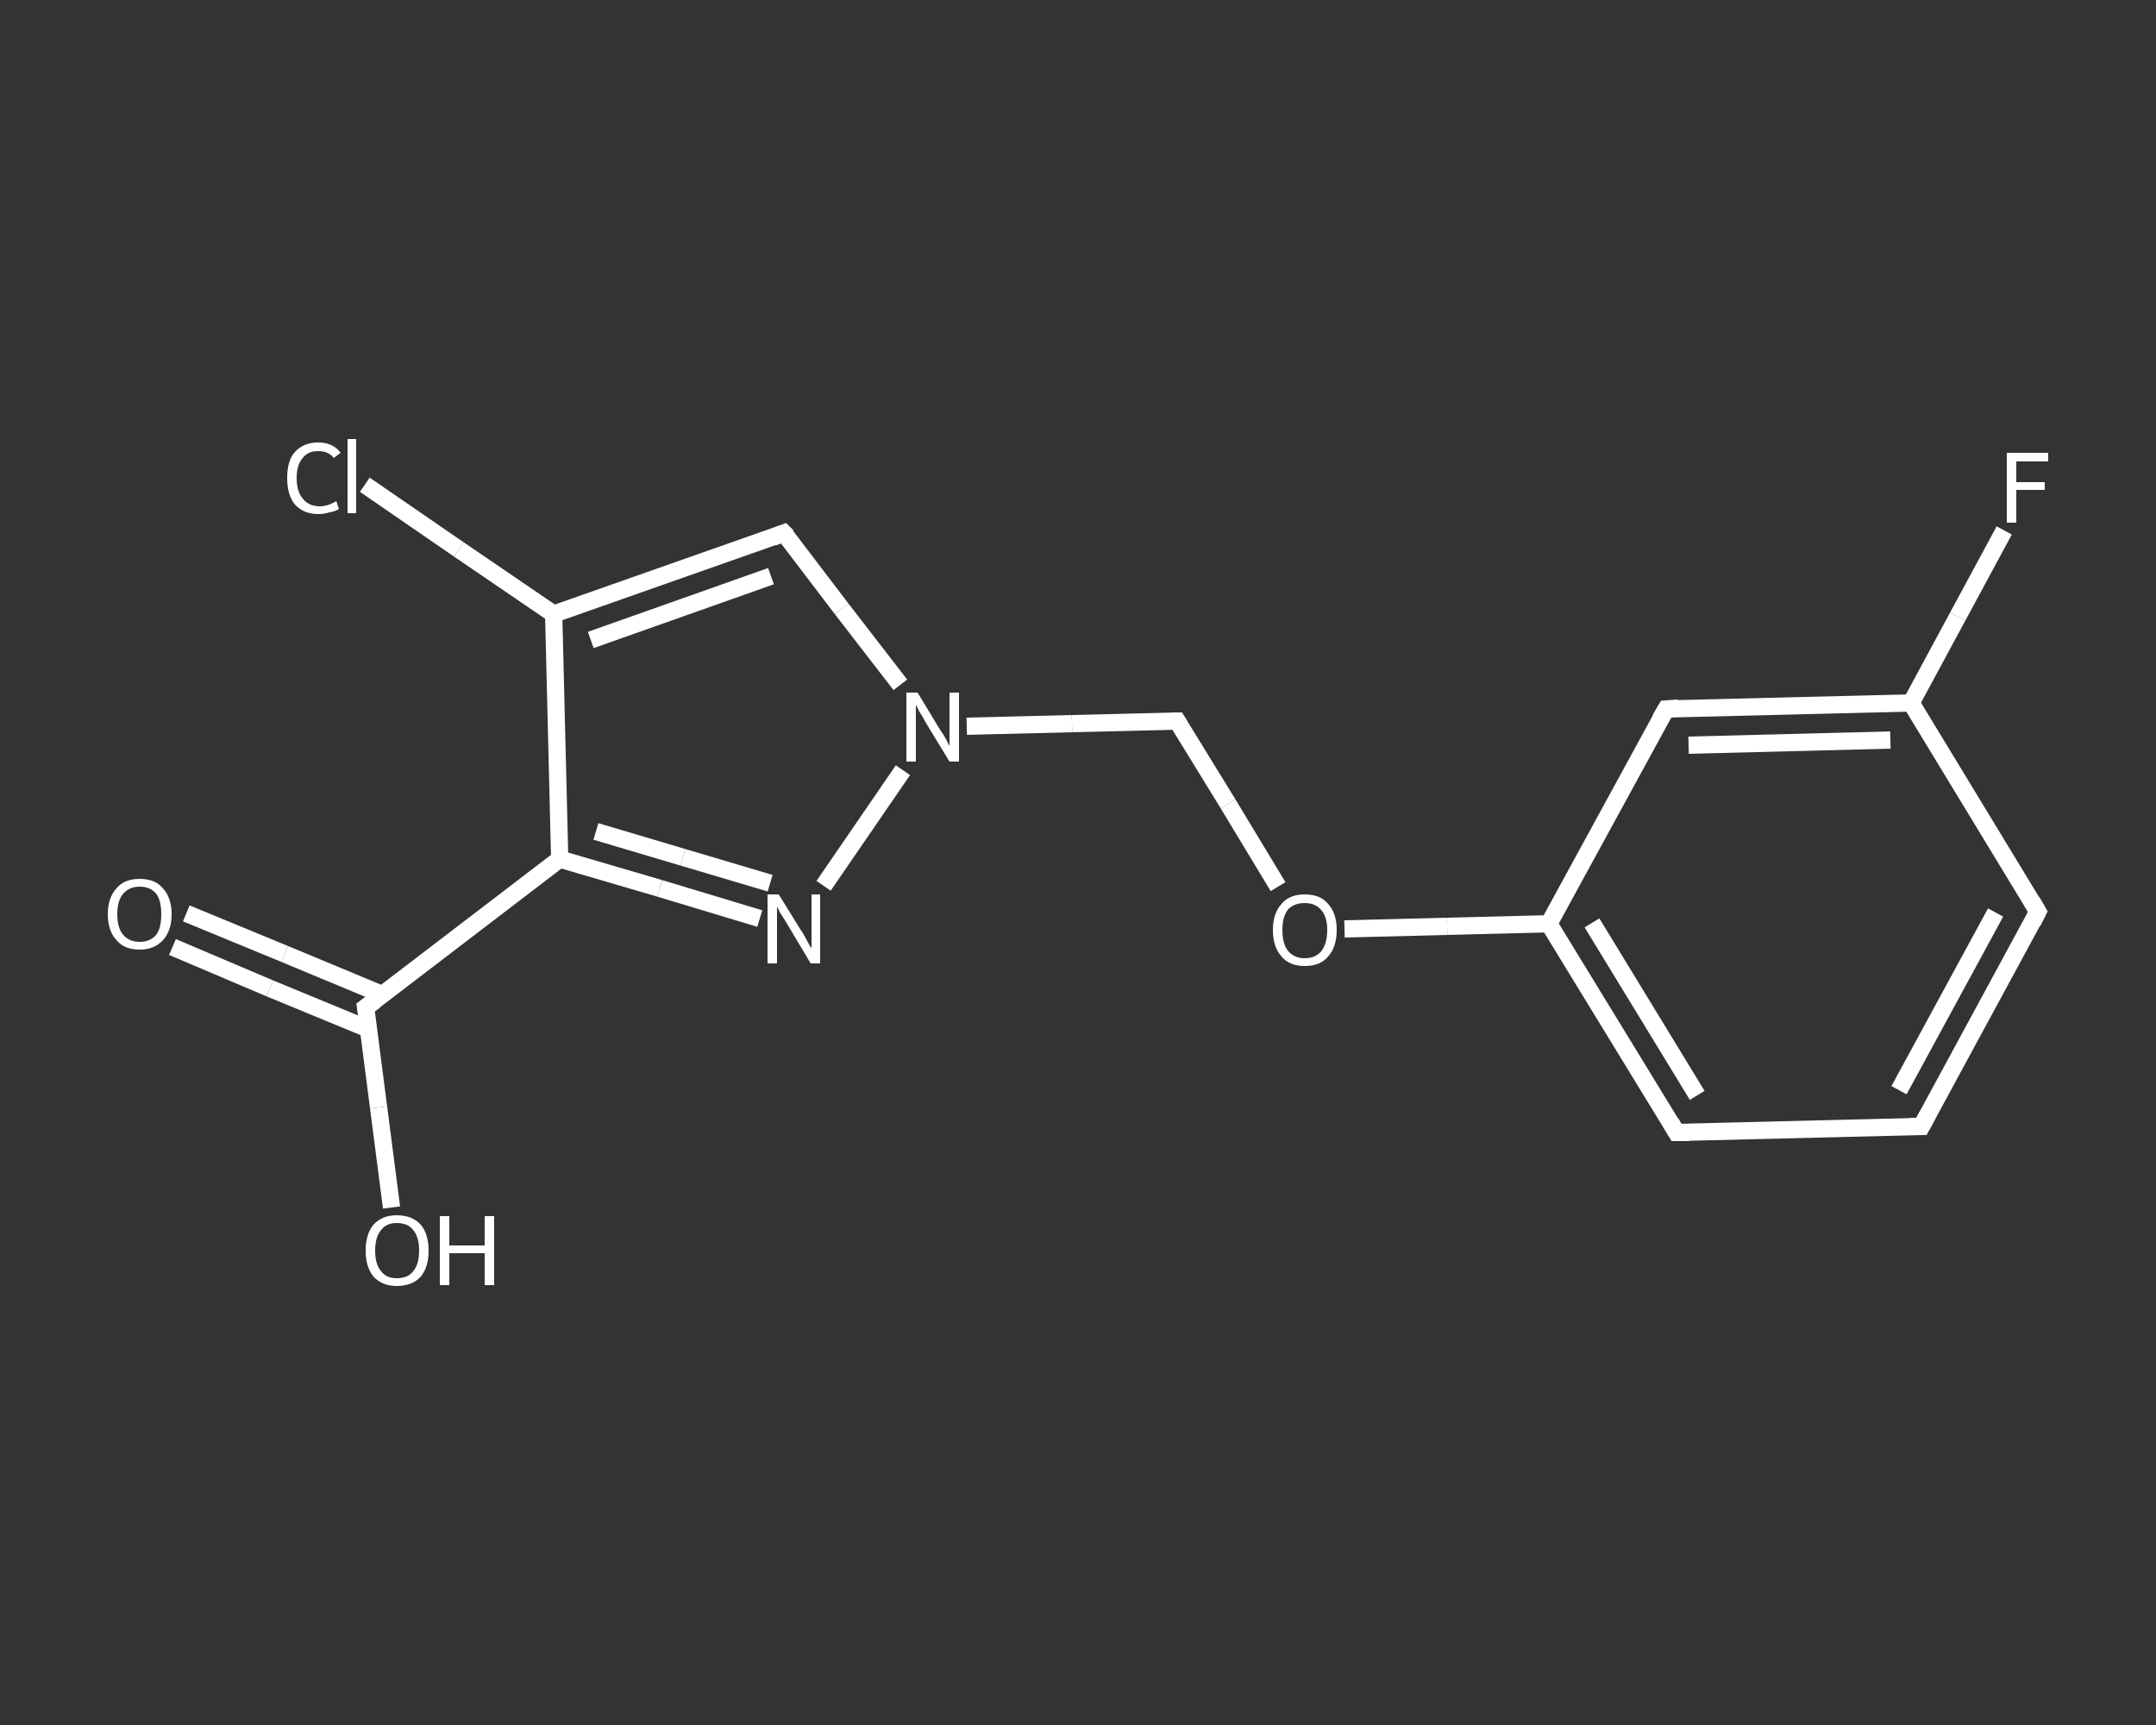 <?xml version='1.0' encoding='iso-8859-1'?>
<svg version='1.1' baseProfile='full'
              xmlns='http://www.w3.org/2000/svg'
                      xmlns:rdkit='http://www.rdkit.org/xml'
                      xmlns:xlink='http://www.w3.org/1999/xlink'
                  xml:space='preserve'
width='250px' height='200px' viewBox='0 0 250 200'>
<rect x="0" y="0" width="250" height="200" fill="#333333" stroke="none"/>
<!-- END OF HEADER -->
<rect style='opacity:1.0;fill:transparent;stroke:none' width='250.0' height='200.0' x='0.0' y='0.0'> </rect>
<path class='bond-0 atom-0 atom-1' d='M 21.6,105.9 L 33.0,110.6' style='fill:none;fill-rule:evenodd;stroke:#FFFFFF;stroke-width:2.0px;stroke-linecap:butt;stroke-linejoin:miter;stroke-opacity:1' />
<path class='bond-0 atom-0 atom-1' d='M 33.0,110.6 L 44.3,115.3' style='fill:none;fill-rule:evenodd;stroke:#FFFFFF;stroke-width:2.0px;stroke-linecap:butt;stroke-linejoin:miter;stroke-opacity:1' />
<path class='bond-0 atom-0 atom-1' d='M 20.0,109.8 L 31.3,114.6' style='fill:none;fill-rule:evenodd;stroke:#FFFFFF;stroke-width:2.0px;stroke-linecap:butt;stroke-linejoin:miter;stroke-opacity:1' />
<path class='bond-0 atom-0 atom-1' d='M 31.3,114.6 L 42.7,119.3' style='fill:none;fill-rule:evenodd;stroke:#FFFFFF;stroke-width:2.0px;stroke-linecap:butt;stroke-linejoin:miter;stroke-opacity:1' />
<path class='bond-1 atom-1 atom-2' d='M 42.4,116.8 L 43.9,128.4' style='fill:none;fill-rule:evenodd;stroke:#FFFFFF;stroke-width:2.0px;stroke-linecap:butt;stroke-linejoin:miter;stroke-opacity:1' />
<path class='bond-1 atom-1 atom-2' d='M 43.9,128.4 L 45.4,140.0' style='fill:none;fill-rule:evenodd;stroke:#FFFFFF;stroke-width:2.0px;stroke-linecap:butt;stroke-linejoin:miter;stroke-opacity:1' />
<path class='bond-2 atom-1 atom-3' d='M 42.4,116.8 L 64.9,99.6' style='fill:none;fill-rule:evenodd;stroke:#FFFFFF;stroke-width:2.0px;stroke-linecap:butt;stroke-linejoin:miter;stroke-opacity:1' />
<path class='bond-3 atom-3 atom-4' d='M 64.9,99.6 L 76.5,103.0' style='fill:none;fill-rule:evenodd;stroke:#FFFFFF;stroke-width:2.0px;stroke-linecap:butt;stroke-linejoin:miter;stroke-opacity:1' />
<path class='bond-3 atom-3 atom-4' d='M 76.5,103.0 L 88.1,106.5' style='fill:none;fill-rule:evenodd;stroke:#FFFFFF;stroke-width:2.0px;stroke-linecap:butt;stroke-linejoin:miter;stroke-opacity:1' />
<path class='bond-3 atom-3 atom-4' d='M 69.1,96.4 L 79.2,99.4' style='fill:none;fill-rule:evenodd;stroke:#FFFFFF;stroke-width:2.0px;stroke-linecap:butt;stroke-linejoin:miter;stroke-opacity:1' />
<path class='bond-3 atom-3 atom-4' d='M 79.2,99.4 L 89.3,102.4' style='fill:none;fill-rule:evenodd;stroke:#FFFFFF;stroke-width:2.0px;stroke-linecap:butt;stroke-linejoin:miter;stroke-opacity:1' />
<path class='bond-4 atom-4 atom-5' d='M 95.5,102.7 L 104.7,89.3' style='fill:none;fill-rule:evenodd;stroke:#FFFFFF;stroke-width:2.0px;stroke-linecap:butt;stroke-linejoin:miter;stroke-opacity:1' />
<path class='bond-5 atom-5 atom-6' d='M 112.1,84.2 L 124.3,83.9' style='fill:none;fill-rule:evenodd;stroke:#FFFFFF;stroke-width:2.0px;stroke-linecap:butt;stroke-linejoin:miter;stroke-opacity:1' />
<path class='bond-5 atom-5 atom-6' d='M 124.3,83.9 L 136.5,83.6' style='fill:none;fill-rule:evenodd;stroke:#FFFFFF;stroke-width:2.0px;stroke-linecap:butt;stroke-linejoin:miter;stroke-opacity:1' />
<path class='bond-6 atom-6 atom-7' d='M 136.5,83.6 L 142.4,93.2' style='fill:none;fill-rule:evenodd;stroke:#FFFFFF;stroke-width:2.0px;stroke-linecap:butt;stroke-linejoin:miter;stroke-opacity:1' />
<path class='bond-6 atom-6 atom-7' d='M 142.4,93.2 L 148.2,102.8' style='fill:none;fill-rule:evenodd;stroke:#FFFFFF;stroke-width:2.0px;stroke-linecap:butt;stroke-linejoin:miter;stroke-opacity:1' />
<path class='bond-7 atom-7 atom-8' d='M 155.9,107.7 L 167.8,107.4' style='fill:none;fill-rule:evenodd;stroke:#FFFFFF;stroke-width:2.0px;stroke-linecap:butt;stroke-linejoin:miter;stroke-opacity:1' />
<path class='bond-7 atom-7 atom-8' d='M 167.8,107.4 L 179.6,107.1' style='fill:none;fill-rule:evenodd;stroke:#FFFFFF;stroke-width:2.0px;stroke-linecap:butt;stroke-linejoin:miter;stroke-opacity:1' />
<path class='bond-8 atom-8 atom-9' d='M 179.6,107.1 L 194.4,131.3' style='fill:none;fill-rule:evenodd;stroke:#FFFFFF;stroke-width:2.0px;stroke-linecap:butt;stroke-linejoin:miter;stroke-opacity:1' />
<path class='bond-8 atom-8 atom-9' d='M 184.6,107.0 L 196.8,127.0' style='fill:none;fill-rule:evenodd;stroke:#FFFFFF;stroke-width:2.0px;stroke-linecap:butt;stroke-linejoin:miter;stroke-opacity:1' />
<path class='bond-9 atom-9 atom-10' d='M 194.4,131.3 L 222.8,130.6' style='fill:none;fill-rule:evenodd;stroke:#FFFFFF;stroke-width:2.0px;stroke-linecap:butt;stroke-linejoin:miter;stroke-opacity:1' />
<path class='bond-10 atom-10 atom-11' d='M 222.8,130.6 L 236.3,105.7' style='fill:none;fill-rule:evenodd;stroke:#FFFFFF;stroke-width:2.0px;stroke-linecap:butt;stroke-linejoin:miter;stroke-opacity:1' />
<path class='bond-10 atom-10 atom-11' d='M 220.2,126.4 L 231.4,105.8' style='fill:none;fill-rule:evenodd;stroke:#FFFFFF;stroke-width:2.0px;stroke-linecap:butt;stroke-linejoin:miter;stroke-opacity:1' />
<path class='bond-11 atom-11 atom-12' d='M 236.3,105.7 L 221.6,81.5' style='fill:none;fill-rule:evenodd;stroke:#FFFFFF;stroke-width:2.0px;stroke-linecap:butt;stroke-linejoin:miter;stroke-opacity:1' />
<path class='bond-12 atom-12 atom-13' d='M 221.6,81.5 L 227.0,71.5' style='fill:none;fill-rule:evenodd;stroke:#FFFFFF;stroke-width:2.0px;stroke-linecap:butt;stroke-linejoin:miter;stroke-opacity:1' />
<path class='bond-12 atom-12 atom-13' d='M 227.0,71.5 L 232.4,61.5' style='fill:none;fill-rule:evenodd;stroke:#FFFFFF;stroke-width:2.0px;stroke-linecap:butt;stroke-linejoin:miter;stroke-opacity:1' />
<path class='bond-13 atom-12 atom-14' d='M 221.6,81.5 L 193.2,82.2' style='fill:none;fill-rule:evenodd;stroke:#FFFFFF;stroke-width:2.0px;stroke-linecap:butt;stroke-linejoin:miter;stroke-opacity:1' />
<path class='bond-13 atom-12 atom-14' d='M 219.2,85.8 L 195.8,86.4' style='fill:none;fill-rule:evenodd;stroke:#FFFFFF;stroke-width:2.0px;stroke-linecap:butt;stroke-linejoin:miter;stroke-opacity:1' />
<path class='bond-14 atom-5 atom-15' d='M 104.4,79.4 L 97.6,70.6' style='fill:none;fill-rule:evenodd;stroke:#FFFFFF;stroke-width:2.0px;stroke-linecap:butt;stroke-linejoin:miter;stroke-opacity:1' />
<path class='bond-14 atom-5 atom-15' d='M 97.6,70.6 L 90.9,61.8' style='fill:none;fill-rule:evenodd;stroke:#FFFFFF;stroke-width:2.0px;stroke-linecap:butt;stroke-linejoin:miter;stroke-opacity:1' />
<path class='bond-15 atom-15 atom-16' d='M 90.9,61.8 L 64.2,71.2' style='fill:none;fill-rule:evenodd;stroke:#FFFFFF;stroke-width:2.0px;stroke-linecap:butt;stroke-linejoin:miter;stroke-opacity:1' />
<path class='bond-15 atom-15 atom-16' d='M 89.4,66.8 L 68.5,74.2' style='fill:none;fill-rule:evenodd;stroke:#FFFFFF;stroke-width:2.0px;stroke-linecap:butt;stroke-linejoin:miter;stroke-opacity:1' />
<path class='bond-16 atom-16 atom-17' d='M 64.2,71.2 L 53.2,63.7' style='fill:none;fill-rule:evenodd;stroke:#FFFFFF;stroke-width:2.0px;stroke-linecap:butt;stroke-linejoin:miter;stroke-opacity:1' />
<path class='bond-16 atom-16 atom-17' d='M 53.2,63.7 L 42.3,56.2' style='fill:none;fill-rule:evenodd;stroke:#FFFFFF;stroke-width:2.0px;stroke-linecap:butt;stroke-linejoin:miter;stroke-opacity:1' />
<path class='bond-17 atom-16 atom-3' d='M 64.2,71.2 L 64.9,99.6' style='fill:none;fill-rule:evenodd;stroke:#FFFFFF;stroke-width:2.0px;stroke-linecap:butt;stroke-linejoin:miter;stroke-opacity:1' />
<path class='bond-18 atom-14 atom-8' d='M 193.2,82.2 L 179.6,107.1' style='fill:none;fill-rule:evenodd;stroke:#FFFFFF;stroke-width:2.0px;stroke-linecap:butt;stroke-linejoin:miter;stroke-opacity:1' />
<path d='M 42.5,117.4 L 42.4,116.8 L 43.5,116.0' style='fill:none;stroke:#FFFFFF;stroke-width:2.0px;stroke-linecap:butt;stroke-linejoin:miter;stroke-opacity:1;' />
<path d='M 135.9,83.6 L 136.5,83.6 L 136.8,84.1' style='fill:none;stroke:#FFFFFF;stroke-width:2.0px;stroke-linecap:butt;stroke-linejoin:miter;stroke-opacity:1;' />
<path d='M 193.7,130.1 L 194.4,131.3 L 195.9,131.3' style='fill:none;stroke:#FFFFFF;stroke-width:2.0px;stroke-linecap:butt;stroke-linejoin:miter;stroke-opacity:1;' />
<path d='M 221.4,130.6 L 222.8,130.6 L 223.5,129.3' style='fill:none;stroke:#FFFFFF;stroke-width:2.0px;stroke-linecap:butt;stroke-linejoin:miter;stroke-opacity:1;' />
<path d='M 235.7,106.9 L 236.3,105.7 L 235.6,104.5' style='fill:none;stroke:#FFFFFF;stroke-width:2.0px;stroke-linecap:butt;stroke-linejoin:miter;stroke-opacity:1;' />
<path d='M 194.6,82.1 L 193.2,82.2 L 192.5,83.4' style='fill:none;stroke:#FFFFFF;stroke-width:2.0px;stroke-linecap:butt;stroke-linejoin:miter;stroke-opacity:1;' />
<path d='M 91.3,62.2 L 90.9,61.8 L 89.6,62.3' style='fill:none;stroke:#FFFFFF;stroke-width:2.0px;stroke-linecap:butt;stroke-linejoin:miter;stroke-opacity:1;' />
<path class='atom-0' d='M 12.5 106.0
Q 12.5 104.1, 13.5 103.0
Q 14.4 101.9, 16.2 101.9
Q 18.0 101.9, 18.9 103.0
Q 19.9 104.1, 19.9 106.0
Q 19.9 107.9, 18.9 109.0
Q 17.9 110.1, 16.2 110.1
Q 14.4 110.1, 13.5 109.0
Q 12.5 107.9, 12.5 106.0
M 16.2 109.2
Q 17.4 109.2, 18.1 108.4
Q 18.7 107.6, 18.7 106.0
Q 18.7 104.4, 18.1 103.6
Q 17.4 102.8, 16.2 102.8
Q 15.0 102.8, 14.3 103.6
Q 13.6 104.4, 13.6 106.0
Q 13.6 107.6, 14.3 108.4
Q 15.0 109.2, 16.2 109.2
' fill='#FFFFFF'/>
<path class='atom-2' d='M 42.4 145.0
Q 42.4 143.1, 43.3 142.0
Q 44.3 140.9, 46.0 140.9
Q 47.8 140.9, 48.8 142.0
Q 49.7 143.1, 49.7 145.0
Q 49.7 146.9, 48.8 148.0
Q 47.8 149.1, 46.0 149.1
Q 44.3 149.1, 43.3 148.0
Q 42.4 146.9, 42.4 145.0
M 46.0 148.2
Q 47.3 148.2, 47.9 147.4
Q 48.6 146.6, 48.6 145.0
Q 48.6 143.4, 47.9 142.6
Q 47.3 141.8, 46.0 141.8
Q 44.8 141.8, 44.2 142.6
Q 43.5 143.4, 43.5 145.0
Q 43.5 146.6, 44.2 147.4
Q 44.8 148.2, 46.0 148.2
' fill='#FFFFFF'/>
<path class='atom-2' d='M 51.0 141.0
L 52.1 141.0
L 52.1 144.4
L 56.2 144.4
L 56.2 141.0
L 57.3 141.0
L 57.3 149.0
L 56.2 149.0
L 56.2 145.3
L 52.1 145.3
L 52.1 149.0
L 51.0 149.0
L 51.0 141.0
' fill='#FFFFFF'/>
<path class='atom-4' d='M 90.3 103.7
L 92.9 107.9
Q 93.2 108.3, 93.6 109.1
Q 94.0 109.9, 94.1 109.9
L 94.1 103.7
L 95.1 103.7
L 95.1 111.7
L 94.0 111.7
L 91.2 107.0
Q 90.9 106.5, 90.5 105.9
Q 90.2 105.3, 90.1 105.1
L 90.1 111.7
L 89.0 111.7
L 89.0 103.7
L 90.3 103.7
' fill='#FFFFFF'/>
<path class='atom-5' d='M 106.4 80.3
L 109.0 84.6
Q 109.3 85.0, 109.7 85.7
Q 110.1 86.5, 110.1 86.5
L 110.1 80.3
L 111.2 80.3
L 111.2 88.3
L 110.1 88.3
L 107.3 83.7
Q 107.0 83.1, 106.6 82.5
Q 106.3 81.9, 106.2 81.7
L 106.2 88.3
L 105.1 88.3
L 105.1 80.3
L 106.4 80.3
' fill='#FFFFFF'/>
<path class='atom-7' d='M 147.6 107.8
Q 147.6 105.9, 148.6 104.8
Q 149.5 103.7, 151.3 103.7
Q 153.1 103.7, 154.0 104.8
Q 155.0 105.9, 155.0 107.8
Q 155.0 109.8, 154.0 110.9
Q 153.1 112.0, 151.3 112.0
Q 149.5 112.0, 148.6 110.9
Q 147.6 109.8, 147.6 107.8
M 151.3 111.1
Q 152.5 111.1, 153.2 110.3
Q 153.9 109.4, 153.9 107.8
Q 153.9 106.3, 153.2 105.5
Q 152.5 104.7, 151.3 104.7
Q 150.1 104.7, 149.4 105.4
Q 148.7 106.2, 148.7 107.8
Q 148.7 109.5, 149.4 110.3
Q 150.1 111.1, 151.3 111.1
' fill='#FFFFFF'/>
<path class='atom-13' d='M 232.7 52.5
L 237.5 52.5
L 237.5 53.5
L 233.8 53.5
L 233.8 55.9
L 237.1 55.9
L 237.1 56.8
L 233.8 56.8
L 233.8 60.6
L 232.7 60.6
L 232.7 52.5
' fill='#FFFFFF'/>
<path class='atom-17' d='M 33.3 55.4
Q 33.3 53.4, 34.2 52.4
Q 35.2 51.3, 36.9 51.3
Q 38.6 51.3, 39.5 52.5
L 38.7 53.1
Q 38.1 52.3, 36.9 52.3
Q 35.7 52.3, 35.1 53.1
Q 34.4 53.9, 34.4 55.4
Q 34.4 57.0, 35.1 57.8
Q 35.8 58.7, 37.1 58.7
Q 38.0 58.7, 39.0 58.1
L 39.3 59.0
Q 38.9 59.3, 38.2 59.4
Q 37.6 59.6, 36.9 59.6
Q 35.2 59.6, 34.2 58.5
Q 33.3 57.4, 33.3 55.4
' fill='#FFFFFF'/>
<path class='atom-17' d='M 40.3 50.9
L 41.3 50.9
L 41.3 59.5
L 40.3 59.5
L 40.3 50.9
' fill='#FFFFFF'/>
</svg>
